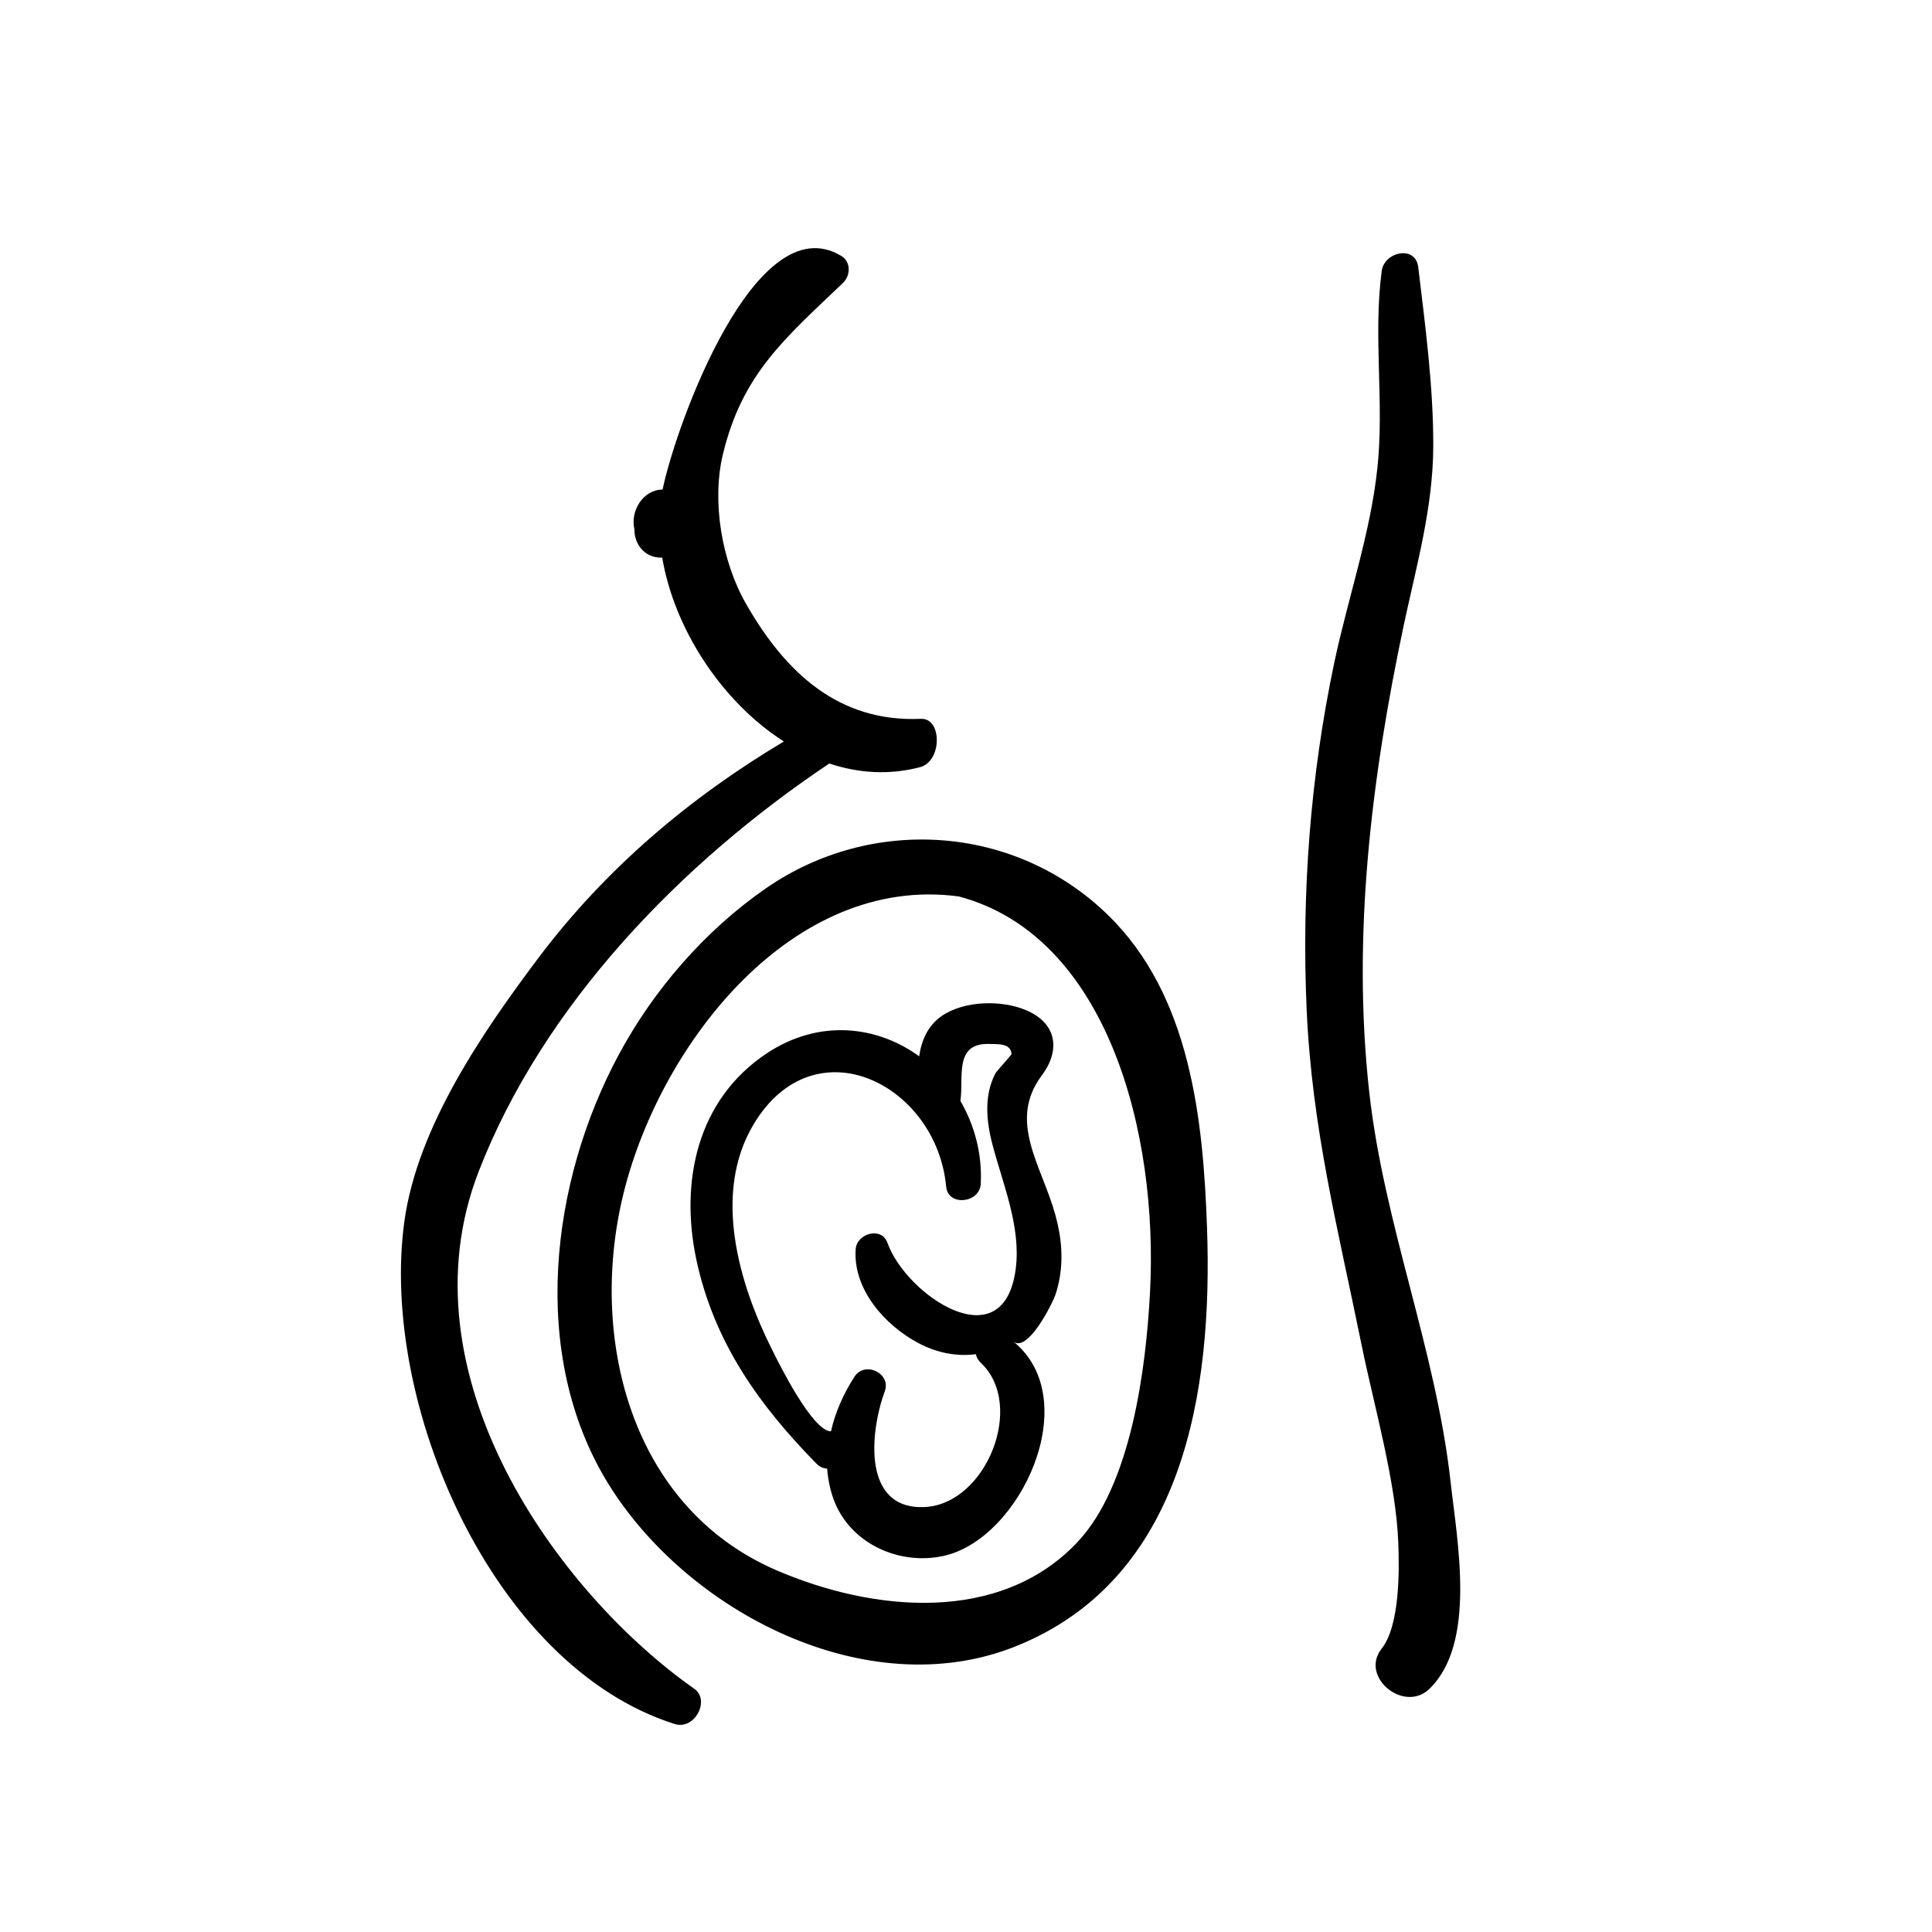 <?xml version="1.0" encoding="UTF-8"?>
<!-- Uploaded to: ICON Repo, www.svgrepo.com, Generator: ICON Repo Mixer Tools -->
<svg fill="#000000" width="800px" height="800px" version="1.1" viewBox="144 144 512 512" xmlns="http://www.w3.org/2000/svg">
 <path d="m351.73 340.5c-16.473-10.531-29.07-29.875-32.242-48.77-0.102 0-0.203 0.051-0.301 0.051-4.637 0-7.152-3.93-7.055-7.508-1.16-4.785 2.215-10.48 7.457-10.531 3.578-17.23 24.688-75.621 47.359-61.918 2.621 1.562 2.469 5.238 0.453 7.152-15.316 14.66-26.703 24.031-31.84 45.492-2.973 12.395-0.301 28.312 6.144 39.551 10.48 18.34 24.637 31.438 46.352 30.48 5.644-0.25 5.644 11.234-0.203 12.797-8.211 2.168-16.375 1.613-24.082-0.957-39.094 26.148-75.723 63.832-92.902 108.07-20.906 53.855 20.906 111.7 57.133 137.14 4.281 3.023 0.102 11.035-5.238 9.32-48.418-15.367-78.242-85.297-71.59-133.26 3.477-25.039 20.809-50.18 35.57-69.828 17.727-23.523 39.895-42.316 64.984-57.277zm171.04 251.1c12.645-12.141 7.356-39.398 5.644-54.965-3.93-35.117-17.684-68.215-21.562-103.33-4.586-41.312 0.605-83.281 9.168-123.68 3.375-15.82 7.758-31.086 7.809-47.41 0.051-15.668-2.117-31.84-3.981-47.41-0.707-5.945-8.969-4.082-9.672 0.957-2.316 17.383 0.707 34.914-1.16 52.348-1.863 17.383-7.758 34.258-11.387 51.34-6.398 30.328-8.715 61.113-7.356 92.047 1.41 31.59 8.312 58.141 14.559 88.922 3.223 15.82 9.117 36.223 9.723 52.348 0.301 7.559 0.402 22.016-4.383 28.113-5.941 7.453 5.848 17.176 12.598 10.727zm-217.8-54.766c-20.707-33.957-15.113-79.652 3.023-113.36 9.27-17.23 22.871-32.898 38.945-44.031 28.062-19.445 66.051-16.93 90.637 7.004 21.914 21.312 25.293 54.109 26.301 83.027 1.512 42.824-5.894 93.004-50.883 110.89-39.203 15.566-87.016-9.172-108.02-43.531zm124.49 15.922c14.309-15.062 18.238-46.098 19.297-66.102 2.316-42.824-11.488-94.715-50.684-105.09-43.984-5.894-78.898 38.844-88.77 78.441-9.523 38.289 1.715 83.379 40.406 100.11 25.84 11.137 59.293 14.262 79.75-7.352zm-5.797-86.855c1.664 5.996 2.215 12.043 0.906 18.035-0.25 1.109-0.504 2.168-0.906 3.273-0.707 2.117-7.305 15.418-11.133 12.293 18.992 15.316 2.016 52.297-18.438 56.828-11.891 2.621-24.887-3.324-29.172-14.965-0.957-2.672-1.512-5.441-1.715-8.16-1.008-0.051-1.965-0.453-2.871-1.359-15.164-15.469-27.004-31.992-31.738-53.758-4.484-20.809 0.051-42.621 18.641-54.965 13.855-9.168 29.172-7.305 40.355 0.805 0.605-4.231 2.316-8.113 5.894-10.629 5.996-4.18 16.172-4.383 22.723-1.461 8.113 3.578 8.715 10.781 3.828 17.23-9.02 12.145 0 23.73 3.625 36.832zm-16.625-18.492c-1.664-6.246-2.316-13.047 0.754-18.941 0.352-0.656 4.281-4.887 4.281-5.141-0.25-2.973-3.727-2.57-5.844-2.672-9.473-0.301-6.801 8.715-7.707 15.113 3.68 6.348 5.793 13.855 5.391 21.965-0.25 5.141-8.664 6.047-9.168 0.754-2.519-27.105-34.863-43.527-51.035-16.523-10.934 18.289-3.93 42.168 4.938 59.801 1.715 3.426 10.578 21.461 15.566 21.562 1.16-5.141 3.375-10.078 6.246-14.508 2.769-4.231 9.773-0.855 8.012 3.879-3.981 10.934-5.996 31.488 10.629 30.684 16.223-0.805 26.754-26.953 14.863-38.188-0.805-0.754-1.16-1.512-1.359-2.316-4.988 0.656-10.227-0.301-15.164-2.922-8.969-4.734-17.434-14.309-16.676-24.938 0.301-4.133 6.852-6.047 8.414-1.664 4.887 13.805 30.832 31.539 34.008 6.852 1.41-11.082-3.375-22.266-6.148-32.797z"/>
</svg>